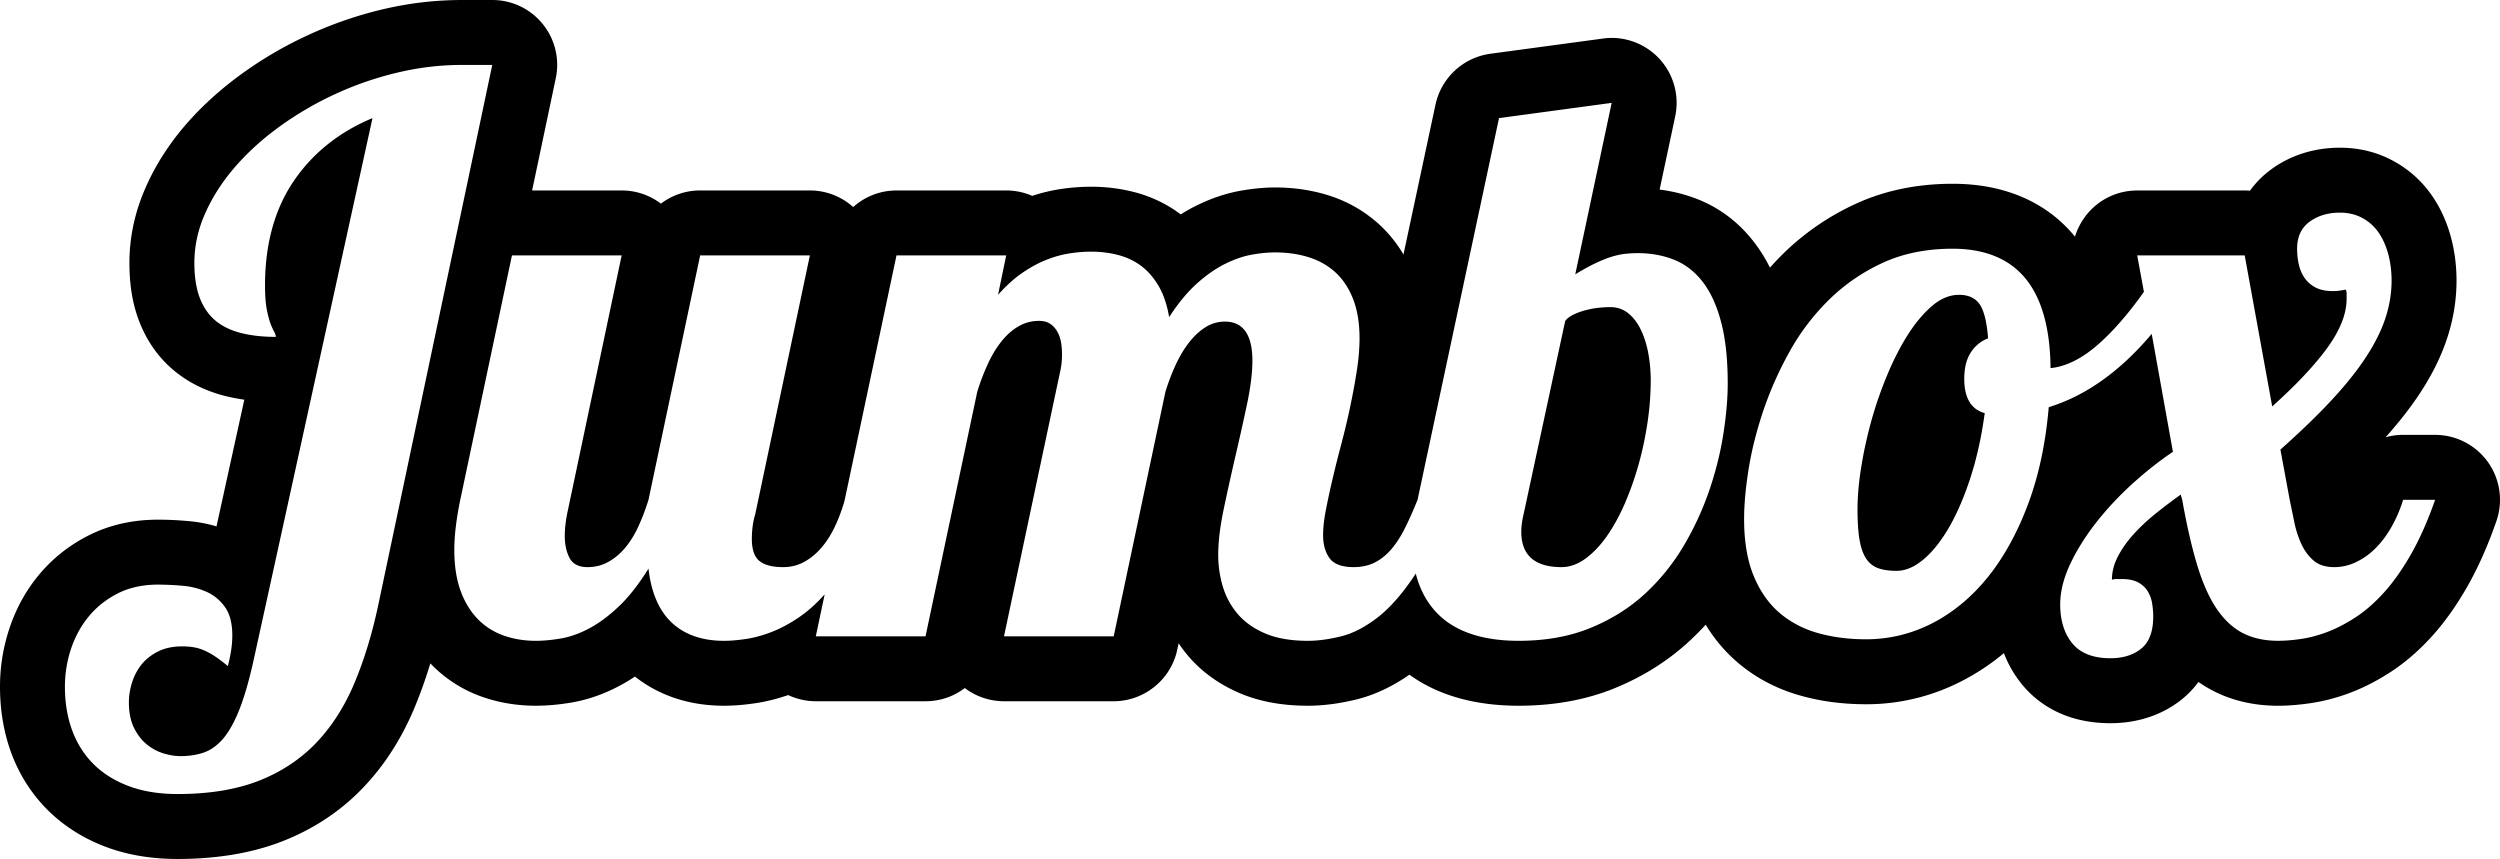 <svg xmlns="http://www.w3.org/2000/svg" width="390" height="134" viewBox="0 0 390 134">
  <defs>
    <style>
      .a{fill:#000}
    </style>
  </defs>
  <path d="M27.705 134c-4.069 0-7.806-.624-11.105-1.854-3.506-1.305-6.564-3.227-9.091-5.713-2.542-2.515-4.48-5.54-5.757-8.99C.591 114.28 0 110.8 0 107.1c0-3.09.498-6.15 1.48-9.093 1.031-3.101 2.577-5.905 4.595-8.332 2.116-2.55 4.726-4.621 7.756-6.154 3.224-1.627 6.86-2.453 10.809-2.453 1.531 0 3.107.073 4.686.217 1.51.123 3.008.403 4.447.834l4.339-19.765a30.867 30.867 0 0 1-3.053-.596c-3.065-.789-5.744-2.131-7.959-3.99-2.403-2.012-4.22-4.602-5.407-7.697-1.012-2.653-1.504-5.618-1.504-9.066 0-4.057.877-8.065 2.603-11.912 1.528-3.442 3.65-6.733 6.304-9.782 2.497-2.853 5.437-5.504 8.738-7.88a61.083 61.083 0 0 1 10.333-6.003 61.575 61.575 0 0 1 11.517-3.97A53.866 53.866 0 0 1 72.038 0h4.76c3.066 0 5.93 1.364 7.86 3.742a10.076 10.076 0 0 1 2.04 8.476L83.01 29.712h13.977c2.216 0 4.333.712 6.118 2.057a10.044 10.044 0 0 1 6.122-2.057h17.117c2.498 0 4.897.92 6.755 2.588a10.115 10.115 0 0 1 6.758-2.588h17.117c1.384 0 2.787.292 4.057.845a26.497 26.497 0 0 1 4.354-1.055 32.3 32.3 0 0 1 4.814-.372c2.418 0 4.772.304 6.994.903 2.582.703 4.94 1.853 7.004 3.418a25.873 25.873 0 0 1 2.577-1.444c2.259-1.103 4.542-1.863 6.787-2.257 1.9-.336 3.7-.506 5.354-.506 2.903 0 5.689.409 8.28 1.216 3.024.949 5.714 2.49 7.997 4.583a20.282 20.282 0 0 1 3.75 4.662l4.997-23.393a10.169 10.169 0 0 1 8.548-7.925l17.578-2.374c.46-.067.916-.1 1.356-.1 2.803 0 5.512 1.183 7.433 3.246a10.143 10.143 0 0 1 2.478 8.993l-2.43 11.422c2.13.269 4.182.798 6.09 1.568 3.413 1.38 6.328 3.621 8.663 6.66a23.473 23.473 0 0 1 2.456 3.953 45.66 45.66 0 0 1 2.21-2.319 39.814 39.814 0 0 1 11.245-7.673c4.483-2.054 9.55-3.095 15.062-3.095 8.065 0 14.66 2.853 19.071 8.25a10.302 10.302 0 0 1 1.925-3.56 10.092 10.092 0 0 1 7.78-3.642h16.765c.265 0 .536.009.833.027a14.787 14.787 0 0 1 3.31-3.325c3.018-2.209 6.724-3.377 10.712-3.377 3.021 0 5.834.7 8.363 2.082a17.348 17.348 0 0 1 5.987 5.375c1.323 1.902 2.324 4.094 2.974 6.516.577 2.139.87 4.418.87 6.774 0 3.066-.51 6.136-1.514 9.124-.932 2.805-2.369 5.68-4.27 8.549-1.443 2.177-3.219 4.449-5.28 6.754a9.895 9.895 0 0 1 2.737-.376h4.986c3.274 0 6.362 1.596 8.259 4.27a10.148 10.148 0 0 1 1.297 9.203c-1.307 3.756-2.798 7.122-4.426 10.003-1.686 2.984-3.516 5.588-5.44 7.739-2.022 2.266-4.193 4.17-6.452 5.661-2.15 1.412-4.313 2.533-6.428 3.332a29.468 29.468 0 0 1-6.219 1.644c-1.834.27-3.54.406-5.075.406-3.826 0-7.306-.818-10.344-2.433a20.19 20.19 0 0 1-2.089-1.278c-.726.991-1.58 1.886-2.53 2.66-3.038 2.469-6.913 3.773-11.203 3.773-7.219 0-11.43-3.22-13.69-5.923a17.573 17.573 0 0 1-2.928-5.01 35.488 35.488 0 0 1-6.512 4.328 32.347 32.347 0 0 1-14.993 3.649c-3.732 0-7.262-.479-10.489-1.423-3.766-1.095-7.09-2.91-9.883-5.393a24.093 24.093 0 0 1-4.642-5.596 43.362 43.362 0 0 1-2.646 2.657c-3.278 3.01-7.138 5.44-11.477 7.222-4.466 1.834-9.53 2.764-15.051 2.764-6.86 0-12.598-1.63-17.05-4.845-2.666 1.865-5.431 3.161-8.216 3.852-2.646.659-5.213.993-7.628.993-3.983 0-7.538-.652-10.565-1.937-3.221-1.37-5.919-3.3-8.017-5.733a21.562 21.562 0 0 1-1.576-2.071l-.215 1.013c-.984 4.652-5.153 8.028-9.913 8.028H156.63c-2.21 0-4.384-.73-6.122-2.057a10.072 10.072 0 0 1-6.125 2.057H127.27c-1.487 0-2.978-.333-4.316-.965a28.544 28.544 0 0 1-5.01 1.258c-1.79.27-3.475.407-5.007.407-6.76 0-11.28-2.476-13.882-4.552-.73.492-1.493.951-2.264 1.364-2.433 1.316-4.94 2.21-7.453 2.657-1.987.352-3.923.53-5.755.53-2.913 0-5.718-.464-8.338-1.381a20.507 20.507 0 0 1-7.91-5.017l-.083-.084-.027-.029a5.503 5.503 0 0 0-.093-.097 72.856 72.856 0 0 1-2.601 7.236c-2.044 4.785-4.753 8.935-8.057 12.335-3.464 3.58-7.687 6.35-12.55 8.232-4.658 1.8-10.114 2.712-16.219 2.712zm-3.07-42.8c-2.35 0-4.45.459-6.241 1.362-1.794.91-3.315 2.113-4.522 3.573-1.206 1.45-2.144 3.157-2.788 5.072a18.706 18.706 0 0 0-.956 5.892c0 2.515.382 4.82 1.135 6.85.754 2.046 1.885 3.823 3.363 5.283 1.478 1.463 3.335 2.614 5.516 3.421 2.17.807 4.715 1.217 7.563 1.217 4.85 0 9.078-.682 12.565-2.026 3.478-1.351 6.485-3.314 8.936-5.834 2.439-2.52 4.46-5.635 6.005-9.255 1.54-3.626 2.809-7.746 3.772-12.246l17.81-84.379h-4.762c-3.33 0-6.695.4-10.006 1.19a51.049 51.049 0 0 0-9.63 3.31 51.852 51.852 0 0 0-8.643 5.014c-2.67 1.915-5.033 4.045-7.023 6.33-1.995 2.286-3.573 4.727-4.694 7.253-1.138 2.527-1.714 5.144-1.714 7.777 0 2.146.283 3.981.84 5.454.562 1.465 1.38 2.657 2.433 3.543 1.053.884 2.391 1.536 3.977 1.94 1.576.407 3.411.613 5.455.613 0-.228-.085-.496-.262-.817a9.645 9.645 0 0 1-.582-1.302c-.216-.59-.411-1.352-.582-2.264-.17-.944-.256-2.184-.256-3.687 0-6.393 1.502-11.851 4.467-16.222 2.96-4.365 7.098-7.674 12.298-9.838l-18.62 84.902c-.705 3.115-1.448 5.645-2.21 7.519-.77 1.907-1.616 3.401-2.52 4.441-.904 1.036-1.91 1.748-2.99 2.116-1.077.368-2.288.555-3.595.555-.837 0-1.746-.147-2.698-.438a7.552 7.552 0 0 1-2.612-1.423c-.793-.656-1.456-1.523-1.972-2.577-.52-1.075-.784-2.395-.784-3.921 0-1.077.175-2.16.523-3.219a8.583 8.583 0 0 1 1.534-2.822c.681-.805 1.55-1.468 2.585-1.97 1.037-.5 2.267-.752 3.658-.752.613 0 1.161.038 1.676.117.554.08 1.113.237 1.659.465a10.49 10.49 0 0 1 1.764.955c.636.417 1.32.934 2.034 1.537.462-1.756.7-3.358.7-4.759 0-1.89-.384-3.383-1.137-4.438a7.03 7.03 0 0 0-2.866-2.38 11.512 11.512 0 0 0-3.775-.955 44.805 44.805 0 0 0-3.828-.176zm311.033-39.115v.008l3.307 18.389c-2.123 1.43-4.26 3.117-6.356 5.017-2.121 1.933-4.025 3.976-5.657 6.071-1.663 2.13-3.018 4.306-4.03 6.468-1.024 2.184-1.541 4.283-1.541 6.24 0 2.534.645 4.592 1.92 6.12 1.259 1.518 3.249 2.287 5.916 2.287 1.966 0 3.586-.506 4.813-1.505 1.235-1 1.862-2.679 1.862-4.99 0-.675-.06-1.377-.175-2.088a5.224 5.224 0 0 0-.698-1.888c-.338-.55-.834-1.008-1.478-1.361-.642-.348-1.493-.524-2.529-.524h-.867c-.264 0-.498.04-.694.117-.002-1.2.301-2.4.894-3.57.6-1.175 1.412-2.338 2.412-3.455a30.145 30.145 0 0 1 3.45-3.25 81.875 81.875 0 0 1 3.976-3.015l.234.813c.676 3.834 1.447 7.21 2.288 10.034.827 2.769 1.832 5.064 2.987 6.823 1.167 1.762 2.544 3.07 4.092 3.89 1.56.828 3.443 1.247 5.599 1.247 1.085 0 2.295-.098 3.596-.293 1.31-.188 2.695-.56 4.12-1.102 1.408-.53 2.902-1.31 4.438-2.32 1.513-.992 3.016-2.32 4.466-3.944 1.443-1.616 2.85-3.628 4.182-5.979 1.343-2.384 2.581-5.195 3.682-8.356h-4.993a21.076 21.076 0 0 1-1.797 4.208c-.72 1.28-1.56 2.403-2.495 3.335a10.779 10.779 0 0 1-3.045 2.174 7.804 7.804 0 0 1-3.392.786c-1.352 0-2.436-.342-3.226-1.017-.78-.67-1.424-1.538-1.913-2.58a15.723 15.723 0 0 1-1.098-3.394c-.255-1.224-.495-2.388-.725-3.512l-1.449-7.832c3.071-2.731 5.714-5.28 7.856-7.577 2.174-2.323 3.99-4.578 5.396-6.702 1.405-2.12 2.45-4.189 3.104-6.147.655-1.97.987-3.962.987-5.923 0-1.477-.176-2.873-.523-4.149-.343-1.285-.852-2.418-1.507-3.366a7.238 7.238 0 0 0-2.52-2.264c-1.023-.555-2.206-.837-3.516-.837-1.85 0-3.438.477-4.724 1.42-1.293.94-1.948 2.355-1.948 4.207 0 .9.1 1.77.296 2.584.193.793.514 1.495.953 2.088a4.69 4.69 0 0 0 1.706 1.416c.694.348 1.575.524 2.62.524.318 0 .622-.018.928-.055.33-.044.724-.112 1.098-.18.081.202.121.418.121.645v.81c0 2.307-1.006 4.866-2.991 7.604-1.976 2.73-4.875 5.814-8.616 9.166l-4.291-23.562h-16.77l1.047 5.69c-2.535 3.573-5.043 6.423-7.454 8.472-2.407 2.04-4.798 3.192-7.11 3.425-.058-6.181-1.37-10.88-3.902-13.972-2.532-3.089-6.355-4.655-11.36-4.655-4.048 0-7.7.73-10.85 2.17-3.16 1.45-5.978 3.375-8.374 5.72a35.363 35.363 0 0 0-6.154 8.036 55.24 55.24 0 0 0-4.119 9.196c-1.062 3.123-1.844 6.2-2.323 9.145-.479 2.94-.723 5.606-.723 7.922 0 3.394.479 6.313 1.422 8.676.94 2.365 2.267 4.316 3.94 5.8 1.687 1.489 3.709 2.583 6.008 3.252 2.321.672 4.897 1.013 7.657 1.013 3.626 0 7.112-.847 10.357-2.519 3.244-1.672 6.163-4.103 8.677-7.225 2.495-3.112 4.603-6.95 6.262-11.41 1.654-4.434 2.73-9.5 3.197-15.057 5.762-1.764 11.164-5.607 16.061-11.427l.006-.006zM220.863 89.471l.002.008c.645 2.601 1.868 4.783 3.635 6.484 2.776 2.657 6.954 4.004 12.416 4.004 4.199 0 7.967-.676 11.198-2.01 3.24-1.326 6.091-3.11 8.475-5.302a33.186 33.186 0 0 0 6.091-7.55 46.622 46.622 0 0 0 4.002-8.7c1-2.952 1.731-5.911 2.175-8.793.442-2.85.668-5.477.668-7.808 0-3.747-.343-6.948-1.02-9.514-.672-2.583-1.637-4.702-2.868-6.299-1.234-1.603-2.728-2.764-4.44-3.452-1.718-.695-3.64-1.048-5.712-1.048-.541 0-1.14.03-1.827.093-.631.055-1.344.2-2.12.431-.758.227-1.625.569-2.578 1.016-.953.449-2.035 1.043-3.218 1.768l5.679-26.749-17.574 2.374-12.708 59.549c-.669 1.655-1.287 3.048-1.89 4.259-.65 1.327-1.341 2.42-2.114 3.342-.773.928-1.652 1.65-2.611 2.147-.958.498-2.091.75-3.37.75-1.806 0-3.065-.466-3.74-1.388-.671-.93-1.01-2.142-1.01-3.6 0-1.119.145-2.437.432-3.918.279-1.448.62-3.034 1.043-4.848.445-1.884.906-3.718 1.37-5.451.538-2.054.982-3.924 1.36-5.717.408-1.929.758-3.823 1.041-5.63.29-1.84.438-3.568.438-5.134 0-2.348-.333-4.397-.988-6.092-.644-1.681-1.57-3.089-2.753-4.183-1.176-1.082-2.582-1.88-4.178-2.374-1.584-.503-3.353-.758-5.257-.758-1.083 0-2.29.115-3.593.344-1.314.234-2.661.691-4.115 1.399-1.425.689-2.91 1.713-4.412 3.043-1.491 1.316-2.973 3.102-4.405 5.31-.31-1.835-.835-3.425-1.57-4.728-.732-1.288-1.629-2.353-2.666-3.163-1.031-.804-2.242-1.399-3.6-1.768-1.35-.368-2.815-.555-4.352-.555-1.032 0-2.145.09-3.308.266-1.153.168-2.362.5-3.591.985-1.225.472-2.496 1.155-3.776 2.03-1.267.861-2.556 2.024-3.83 3.456l1.276-6.154h-17.116l-8.1 38.247a26.577 26.577 0 0 1-1.525 4.087c-.628 1.308-1.331 2.4-2.151 3.338-.815.927-1.722 1.659-2.694 2.175-.99.526-2.045.782-3.225.782-1.654 0-2.893-.322-3.685-.958-.787-.631-1.187-1.793-1.187-3.453 0-.629.04-1.263.117-1.884.074-.636.209-1.271.41-1.944l8.527-40.39h-17.117l-8.06 38.13a34.834 34.834 0 0 1-1.6 4.204c-.587 1.272-1.29 2.395-2.088 3.338-.797.929-1.687 1.66-2.647 2.175-.94.519-2.013.782-3.186.782-1.35 0-2.288-.478-2.785-1.42-.5-.937-.753-2.098-.753-3.452 0-.997.117-2.13.351-3.367l8.523-40.39H79.864l-8.062 38.13a50.91 50.91 0 0 0-.697 4.204 30.548 30.548 0 0 0-.233 3.57c0 2.492.332 4.659.988 6.44.646 1.76 1.553 3.244 2.697 4.41a10.469 10.469 0 0 0 4.034 2.553c1.537.542 3.216.817 4.99.817 1.203 0 2.55-.128 4.002-.38 1.427-.254 2.912-.792 4.41-1.598 1.493-.8 3.036-1.953 4.584-3.425 1.528-1.448 3.07-3.42 4.588-5.861.42 3.74 1.645 6.58 3.65 8.445 2.001 1.87 4.734 2.819 8.118 2.819 1.04 0 2.18-.096 3.483-.293 1.3-.2 2.646-.572 4.003-1.106 1.41-.548 2.855-1.328 4.297-2.32 1.315-.898 2.638-2.085 3.933-3.528l-1.383 6.547h17.117l8.063-38.126a34.527 34.527 0 0 1 1.627-4.294c.61-1.35 1.322-2.54 2.12-3.539.781-1 1.677-1.803 2.667-2.384a6.24 6.24 0 0 1 3.221-.865c.691 0 1.265.144 1.703.427.446.29.808.671 1.107 1.165.287.478.494 1.036.614 1.657.112.612.168 1.275.168 1.971 0 1.04-.117 2.035-.348 2.957l-8.702 41.031h17.113l8.065-38.126a33.601 33.601 0 0 1 1.625-4.266c.628-1.346 1.333-2.518 2.093-3.484.766-.976 1.622-1.766 2.546-2.35a5.617 5.617 0 0 1 3.018-.872c2.847 0 4.292 2.051 4.292 6.096 0 1.873-.284 4.157-.84 6.788a408.036 408.036 0 0 1-1.827 8.183 417.158 417.158 0 0 0-1.828 8.274c-.555 2.674-.837 5.046-.837 7.05 0 1.702.244 3.373.724 4.965a11.756 11.756 0 0 0 2.35 4.293c1.078 1.253 2.522 2.267 4.294 3.015 1.77.752 3.995 1.134 6.614 1.134 1.572 0 3.317-.236 5.189-.7 1.87-.463 3.804-1.469 5.748-2.987 1.942-1.517 3.893-3.754 5.8-6.65.014-.02.028-.041.041-.064l.055-.088.005-.007zm75.004-.42c-1.119 0-2.075-.136-2.842-.403-.77-.27-1.404-.769-1.887-1.482-.483-.715-.834-1.702-1.045-2.932-.213-1.224-.32-2.844-.32-4.814 0-1.981.197-4.198.585-6.588.38-2.379.924-4.85 1.616-7.343a62.165 62.165 0 0 1 2.533-7.226c.984-2.333 2.075-4.431 3.242-6.236 1.17-1.802 2.43-3.277 3.748-4.383 1.31-1.095 2.694-1.65 4.112-1.65 1.464 0 2.548.498 3.22 1.48.675.978 1.117 2.763 1.313 5.307-1.125.429-2.034 1.17-2.702 2.209-.674 1.035-1.016 2.42-1.016 4.118 0 2.965 1.073 4.76 3.191 5.337-.472 3.512-1.185 6.78-2.114 9.72-.94 2.972-2.043 5.598-3.279 7.805-1.247 2.214-2.605 3.962-4.037 5.196-1.44 1.25-2.892 1.885-4.318 1.885zm-52.275-.58c-4.161 0-6.27-1.853-6.27-5.509 0-.815.12-1.733.355-2.729l6.496-30.174c.337-.421.816-.772 1.421-1.044.594-.275 1.245-.5 1.937-.668.711-.178 1.377-.293 2.039-.352a20.132 20.132 0 0 1 1.62-.086c1.083 0 2.03.322 2.815.958.794.64 1.457 1.509 1.968 2.58.528 1.09.918 2.329 1.163 3.684.251 1.398.38 2.815.38 4.21a45.29 45.29 0 0 1-.494 6.5c-.331 2.253-.8 4.47-1.392 6.588a48.802 48.802 0 0 1-2.172 6.15c-.858 1.955-1.807 3.672-2.818 5.103-1.021 1.448-2.144 2.62-3.342 3.487-1.188.865-2.437 1.303-3.706 1.303z" class="a"/>
</svg>

